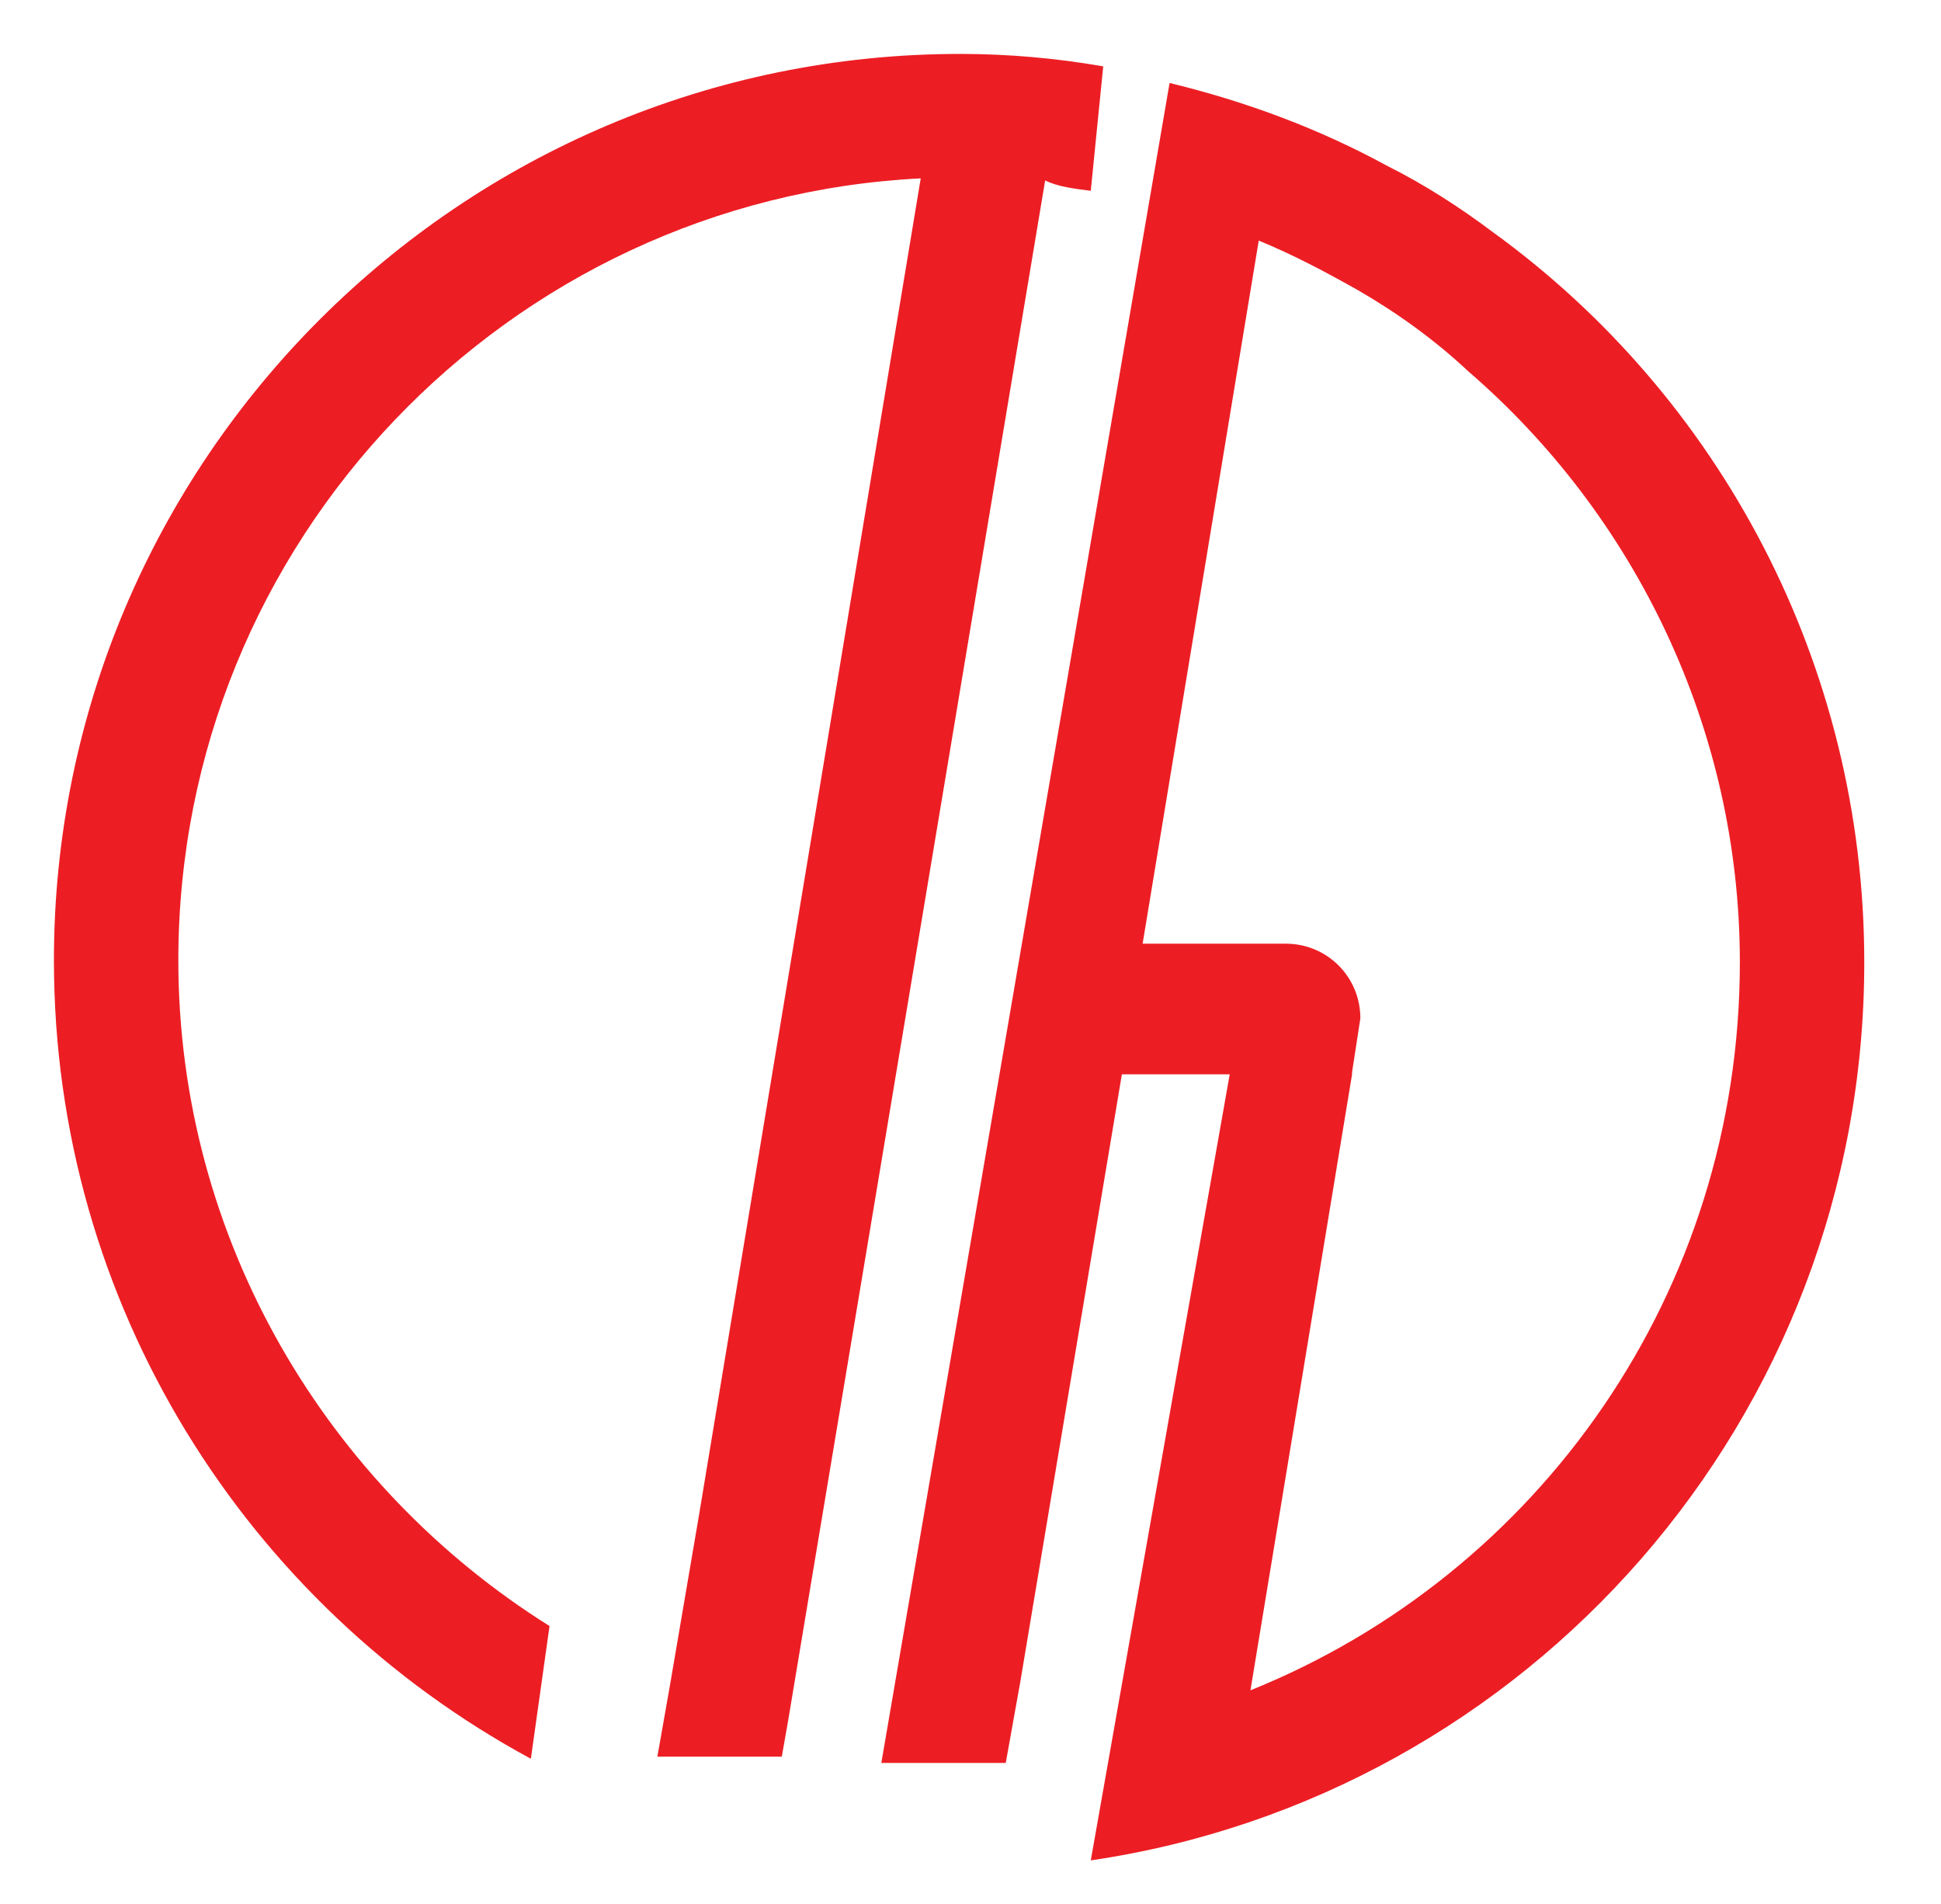 <?xml version="1.0" encoding="utf-8"?>
<!-- Generator: Adobe Illustrator 28.4.1, SVG Export Plug-In . SVG Version: 6.00 Build 0)  -->
<svg version="1.1" id="Layer_1" xmlns="http://www.w3.org/2000/svg" xmlns:xlink="http://www.w3.org/1999/xlink" x="0px" y="0px"
	 viewBox="0 0 93.6 91.8" style="enable-background:new 0 0 93.6 91.8;" xml:space="preserve">
<style type="text/css">
	.st0{fill:none;stroke:#231F20;stroke-miterlimit:10;}
	.st1{fill:#EC1E24;}
</style>
<line class="st0" x1="48.7" y1="3.6" x2="48.7" y2="3.6"/>
<line class="st0" x1="37.1" y1="5.5" x2="37.1" y2="5.5"/>
<path class="st1" d="M72,11.2C70.4,10,68.7,8.9,66.9,8c-3.3-1.8-6.8-3.1-10.5-4L42.5,85h6l0.7-3.9l4.9-29.3h5.2l-6.7,37.9
	c21.1-3.1,37.3-21.3,37.3-43.3C89.9,32,82.9,19.1,72,11.2z M60.3,81.5l4.9-29.7v-0.1l0.4-2.6c0-2-1.6-3.6-3.6-3.6h-6.9l5.6-33.9
	c1.7,0.7,3.2,1.5,4.8,2.4c1.9,1.1,3.7,2.4,5.3,3.9c8,6.9,13.1,17.2,13.1,28.5C83.9,62.3,74.2,75.9,60.3,81.5z M52.6,9.2l0.6-6
	c-2.3-0.4-4.6-0.6-6.9-0.6C22.2,2.6,2.6,22.2,2.6,46.3c0,16.6,9.3,31.1,23,38.5l0.9-6.4C15.8,71.7,8.6,59.8,8.6,46.3
	c0-20.2,15.9-36.7,35.8-37.7L33.7,73.1l-1.4,8.2l-0.6,3.4h6L38,83l1.2-7.2L50.4,8.7C51,9,51.8,9.1,52.6,9.2z"/>
</svg>
